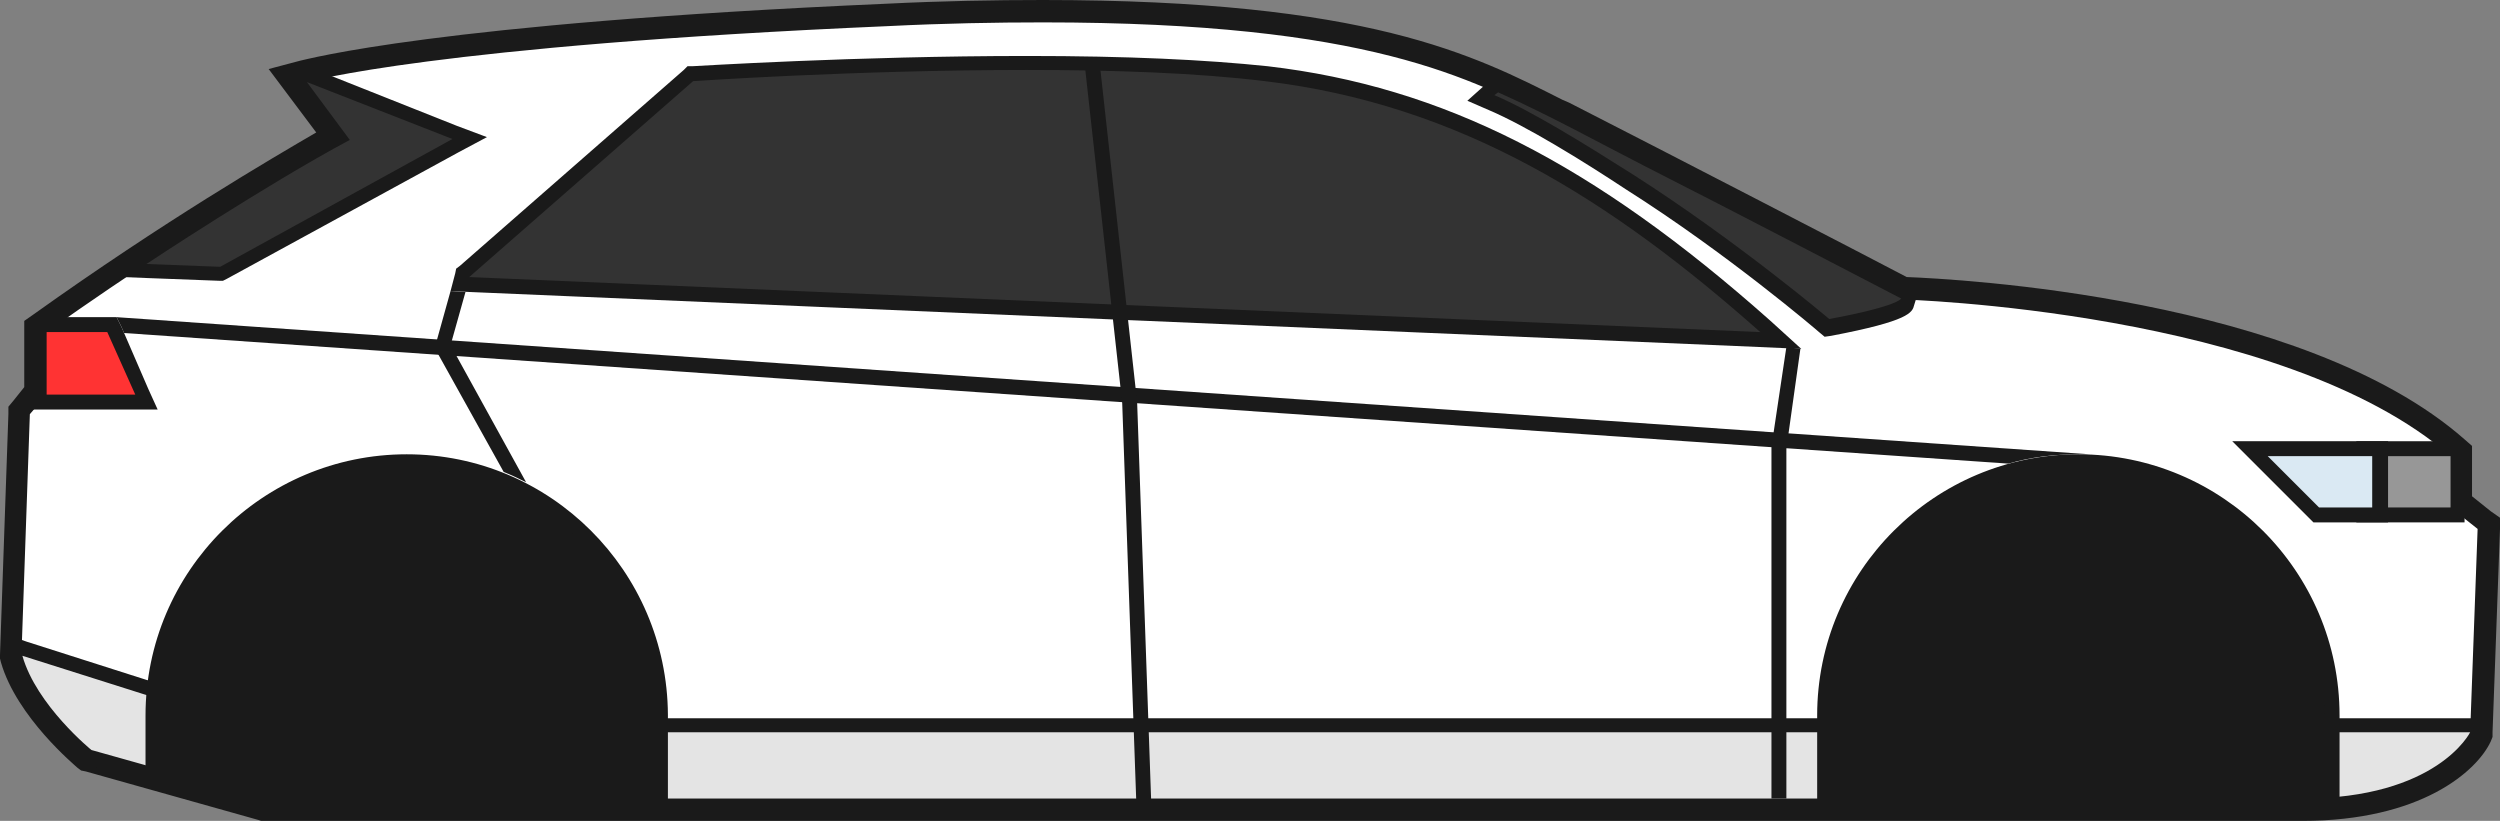 <svg width="268" height="88" viewBox="0 0 268 88" fill="none" xmlns="http://www.w3.org/2000/svg">
	<rect x="0" y="0" width="268" height="88" fill="#808080" stroke="none"/>
	<g clip-path="url(#clip0_18377_184545)">
		<path d="M28.2 86.8L9.3 81.5L9.1 81.3C8.8 81.1 2.9 76.1 1.3 70.6L1.2 70.4L2.1 44L3.8 41.9V35L4.3 34.6C19.6 23.7 31.9 16.7 35.7 14.6L30.8 8.1L32.5 7.6C33.1 7.4 46.8 3.7 95 1.5C100.9 1.2 106.6 1.1 111.8 1.1C146.4 1.1 157.5 6.9 166.9 11.6L167.6 11.9C177.7 17 201.4 29.3 204.1 30.7C208 31 246 32.6 263.4 48L263.8 48.4V53.9L266.7 56.2L266 78.8L265.9 79C265.7 79.3 261.9 86.8 246.8 86.8H28.2Z" fill="white"/>
		<path d="M111.8 2.4C146.9 2.4 157.6 8.4 167.1 13.2C177.9 18.6 203.8 32.1 203.8 32.1C203.8 32.1 244.7 33.2 262.7 48.9V54.4L265.6 56.7L264.8 78.5C264.8 78.5 261.3 85.6 246.8 85.6C232.2 85.6 28.3 85.6 28.3 85.6L9.8 80.4C9.8 80.4 3.9 75.5 2.3 70.2L3.2 44.4L5 42.3V35.6C23.6 22.4 37.5 15 37.5 15L32.9 8.8C32.9 8.8 46.6 4.9 95.2 2.8C101.2 2.5 106.8 2.4 111.8 2.4ZM111.8 0C106.6 0 101 0.1 95 0.4C46.7 2.5 32.8 6.4 32.2 6.5L28.8 7.4L30.9 10.2L33.9 14.2C29.1 17 17.6 23.7 3.6 33.7L2.6 34.4V35.6V41.5L1.4 43L0.9 43.6V44.4L0 70.2V70.6L0.1 71C1.8 76.9 8.1 82.1 8.3 82.3L8.7 82.6L9.2 82.7L27.7 87.9L28 88H28.3H246.8C259.5 88 265.5 82.7 267 79.5L267.2 79V78.5L268 56.7V55.5L267 54.8L265 53.2V48.9V47.8L264.2 47.1C246.8 31.8 209.6 29.9 204.4 29.7C200.8 27.8 178 16 168.2 11L167.5 10.7C158 5.9 146.7 0 111.8 0Z" fill="#1A1A1A"/>
		<path d="M4.2 43.1V34.8H12L15.7 43.1H4.2Z" fill="#FF3333"/>
		<path d="M11.5 35.6L14.5 42.3H5V35.6H11.5ZM12.5 34H11.5H5H3.4V35.6V42.3V43.9H5H14.5H16.9L15.9 41.7L13 35L12.5 34Z" fill="#1A1A1A"/>
		<path d="M263.5 48.1H253.5V55.2H263.5V48.1Z" fill="#979797"/>
		<path d="M262.7 48.9V54.4H254.3V48.9H262.7ZM264.2 47.3H262.6H254.2H252.6V48.9V54.4V56H254.2H262.6H264.2V54.4V48.9V47.3Z" fill="#1A1A1A"/>
		<path d="M248.3 55.2L241.2 48.1H255.1V55.2H248.3Z" fill="#DAE9F3"/>
		<path d="M254.3 48.9V54.4H248.6L243.1 48.9H254.3ZM255.9 47.3H254.3H243.1H239.3L242 50L247.5 55.5L248 56H248.7H254.4H256V54.4V48.9V47.3H255.9Z" fill="#1A1A1A"/>
		<path d="M49.3 30.5L49.6 29.3L49.8 29.1L74 7.9H74.3C74.5 7.9 91.8 6.7 110.1 6.7C120.8 6.7 129.1 7.1 135.7 7.9C154.4 10.1 170.4 18.2 189.2 35L190.9 36.5L49.3 30.5Z" fill="#333333"/>
		<path d="M110.1 7.5C119.3 7.5 128.2 7.8 135.6 8.7C156.6 11.2 172.8 21.5 188.7 35.6L50.3 29.7L74.3 8.7C74.3 8.7 91.7 7.5 110.1 7.5ZM110.1 6C91.8 6 74.4 7.1 74.2 7.1H73.7L73.3 7.5L49.3 28.5L48.9 28.8L48.8 29.3L48.3 31.2L50.3 31.3L188.6 37.2L193.1 37.4L189.8 34.4C170.8 17.5 154.7 9.3 135.9 7.1C129.2 6.4 120.9 6 110.1 6Z" fill="#1A1A1A"/>
		<path d="M28.2 86.401L9.5 81.201L9.3 81.001C9.1 80.801 3.2 76.001 1.6 70.501L1.2 69.101L28.4 77.701H266L265.4 78.801C265.3 79.101 261.6 86.401 246.6 86.401H28.2Z" fill="#E4E4E4"/>
		<path d="M2.4 70.3L28.3 78.5H264.8C264.8 78.5 261.3 85.6 246.8 85.6C232.2 85.6 28.3 85.6 28.3 85.6L9.8 80.4C9.8 80.4 3.9 75.6 2.4 70.3ZM0.3 67.9L0.9 70.7C2.5 76.4 8.6 81.4 8.9 81.6L9.2 81.8L9.4 82L27.9 87.2L28.1 87.3H28.3H246.8C262.2 87.3 266.1 79.6 266.3 79.3L267.1 77H264.9H28.6L2.9 68.8L0.3 67.9Z" fill="#1A1A1A"/>
		<path d="M28.2 86.4L16.4 83.1V76.7C16.4 61.7 28.6 49.5 43.6 49.5C58.6 49.5 70.8 61.7 70.8 76.7V86.5H28.2V86.4Z" fill="#1A1A1A"/>
		<path d="M43.6 50.3C58.1 50.3 70 62.1 70 76.7V85.7H28.3L17.2 82.6V76.8C17.2 62.1 29 50.3 43.6 50.3ZM43.6 48.7C28.2 48.7 15.6 61.2 15.6 76.7V82.5V83.7L16.8 84L27.9 87.1L28.1 87.2H28.3H70H71.6V85.6V76.6C71.5 61.2 59 48.7 43.6 48.7Z" fill="#1A1A1A"/>
		<path d="M13.3 28.9L15.3 27.5C15.4 27.4 27.4 19.4 36.3 14.6L31.6 8.3L32.9 8L33.2 8.1L50.4 14.8L23.8 29.4L13.3 28.9Z" fill="#333333"/>
		<path d="M32.9 8.8L48.5 14.9L23.6 28.6L15.7 28.3C15.7 28.3 28.5 19.8 37.5 15L32.9 8.8ZM33 7.2L32.5 7.3L30.2 7.9L31.6 9.8L35.1 14.5C26.3 19.3 15 26.8 14.8 26.9L10.7 29.6L15.6 29.8L23.5 30.1H23.9L24.3 29.9L49.2 16.3L52.2 14.7L49 13.5L33.4 7.3L33 7.2Z" fill="#1A1A1A"/>
		<path d="M191.5 85.6H189.9V47.9L191.5 37.2L193 37.4L191.5 48.1V85.6Z" fill="#1A1A1A"/>
		<path d="M195.6 86.4V76.6C195.6 61.6 207.8 49.4 222.8 49.4C237.8 49.4 250 61.7 250 76.7V86.3H249.3C248.5 86.3 247.7 86.4 246.9 86.4H195.6Z" fill="#1A1A1A"/>
		<path d="M222.8 50.3C237.4 50.3 249.2 62.1 249.2 76.7V85.6C248.4 85.6 247.7 85.7 246.8 85.7C242.6 85.7 222.7 85.7 196.4 85.7V76.7C196.4 62.1 208.2 50.3 222.8 50.3ZM222.8 48.7C207.4 48.7 194.8 61.2 194.8 76.7V85.7V87.3H196.4H246.8C247.6 87.3 248.5 87.3 249.3 87.2L250.8 87.1V85.6V76.7C250.8 61.2 238.2 48.7 222.8 48.7Z" fill="#1A1A1A"/>
		<path d="M195.6 34.8C195.5 34.7 185.7 26.4 174.8 19.5C170 16.4 164 12.7 160 11L158.8 10.5L160.4 9L160.9 9.2C164.9 11 168.7 13 172.4 14.9C173.9 15.7 175.3 16.4 176.6 17.1C184.8 21.3 203.9 31.2 204.1 31.3L204.7 31.6L204.5 32.2C204.4 32.6 204.1 33.4 196.2 34.9L195.8 35L195.6 34.8Z" fill="#333333"/>
		<path d="M160.6 9.9C166.2 12.4 171.6 15.4 176.3 17.8C184.6 22 203.8 32 203.8 32C203.8 32 203.6 32.8 196.1 34.2C196.1 34.2 186.3 25.9 175.2 18.8C170 15.5 164.2 11.9 160.2 10.2L160.6 9.9ZM160.3 8.1L159.5 8.8L159.2 9.1L157.3 10.8L159.6 11.8C163.6 13.5 169.6 17.2 174.3 20.3C185.2 27.2 194.9 35.5 195 35.6L195.6 36.1L196.3 36C204.7 34.4 205 33.5 205.2 32.7L205.6 31.4L204.4 30.8C204.2 30.7 185.2 20.8 176.9 16.6C175.5 15.9 174.2 15.2 172.7 14.4C169 12.5 165.2 10.4 161.1 8.7L160.3 8.1Z" fill="#1A1A1A"/>
		<path d="M12.5 34L13 35L13.3 35.7L215.3 49.7C217.7 49 220.2 48.7 222.8 48.7C223.2 48.7 223.6 48.7 224 48.7L12.5 34Z" fill="#1A1A1A"/>
		<path d="M49.9 31.3L48.3 31.2L46.6 37.3L54 50.6C54.8 50.9 55.6 51.3 56.4 51.7L48.3 37L49.9 31.3Z" fill="#1A1A1A"/>
		<path d="M121.8 85.7L120.3 43.2L116.3 7.1L117.9 6.9L121.9 43.1L123.4 85.7H121.8Z" fill="#1A1A1A"/>
	</g>
	<defs>
		<clipPath id="clip0_18377_184545">
			<rect width="268" height="88" fill="white"/>
		</clipPath>
	</defs>
</svg>
